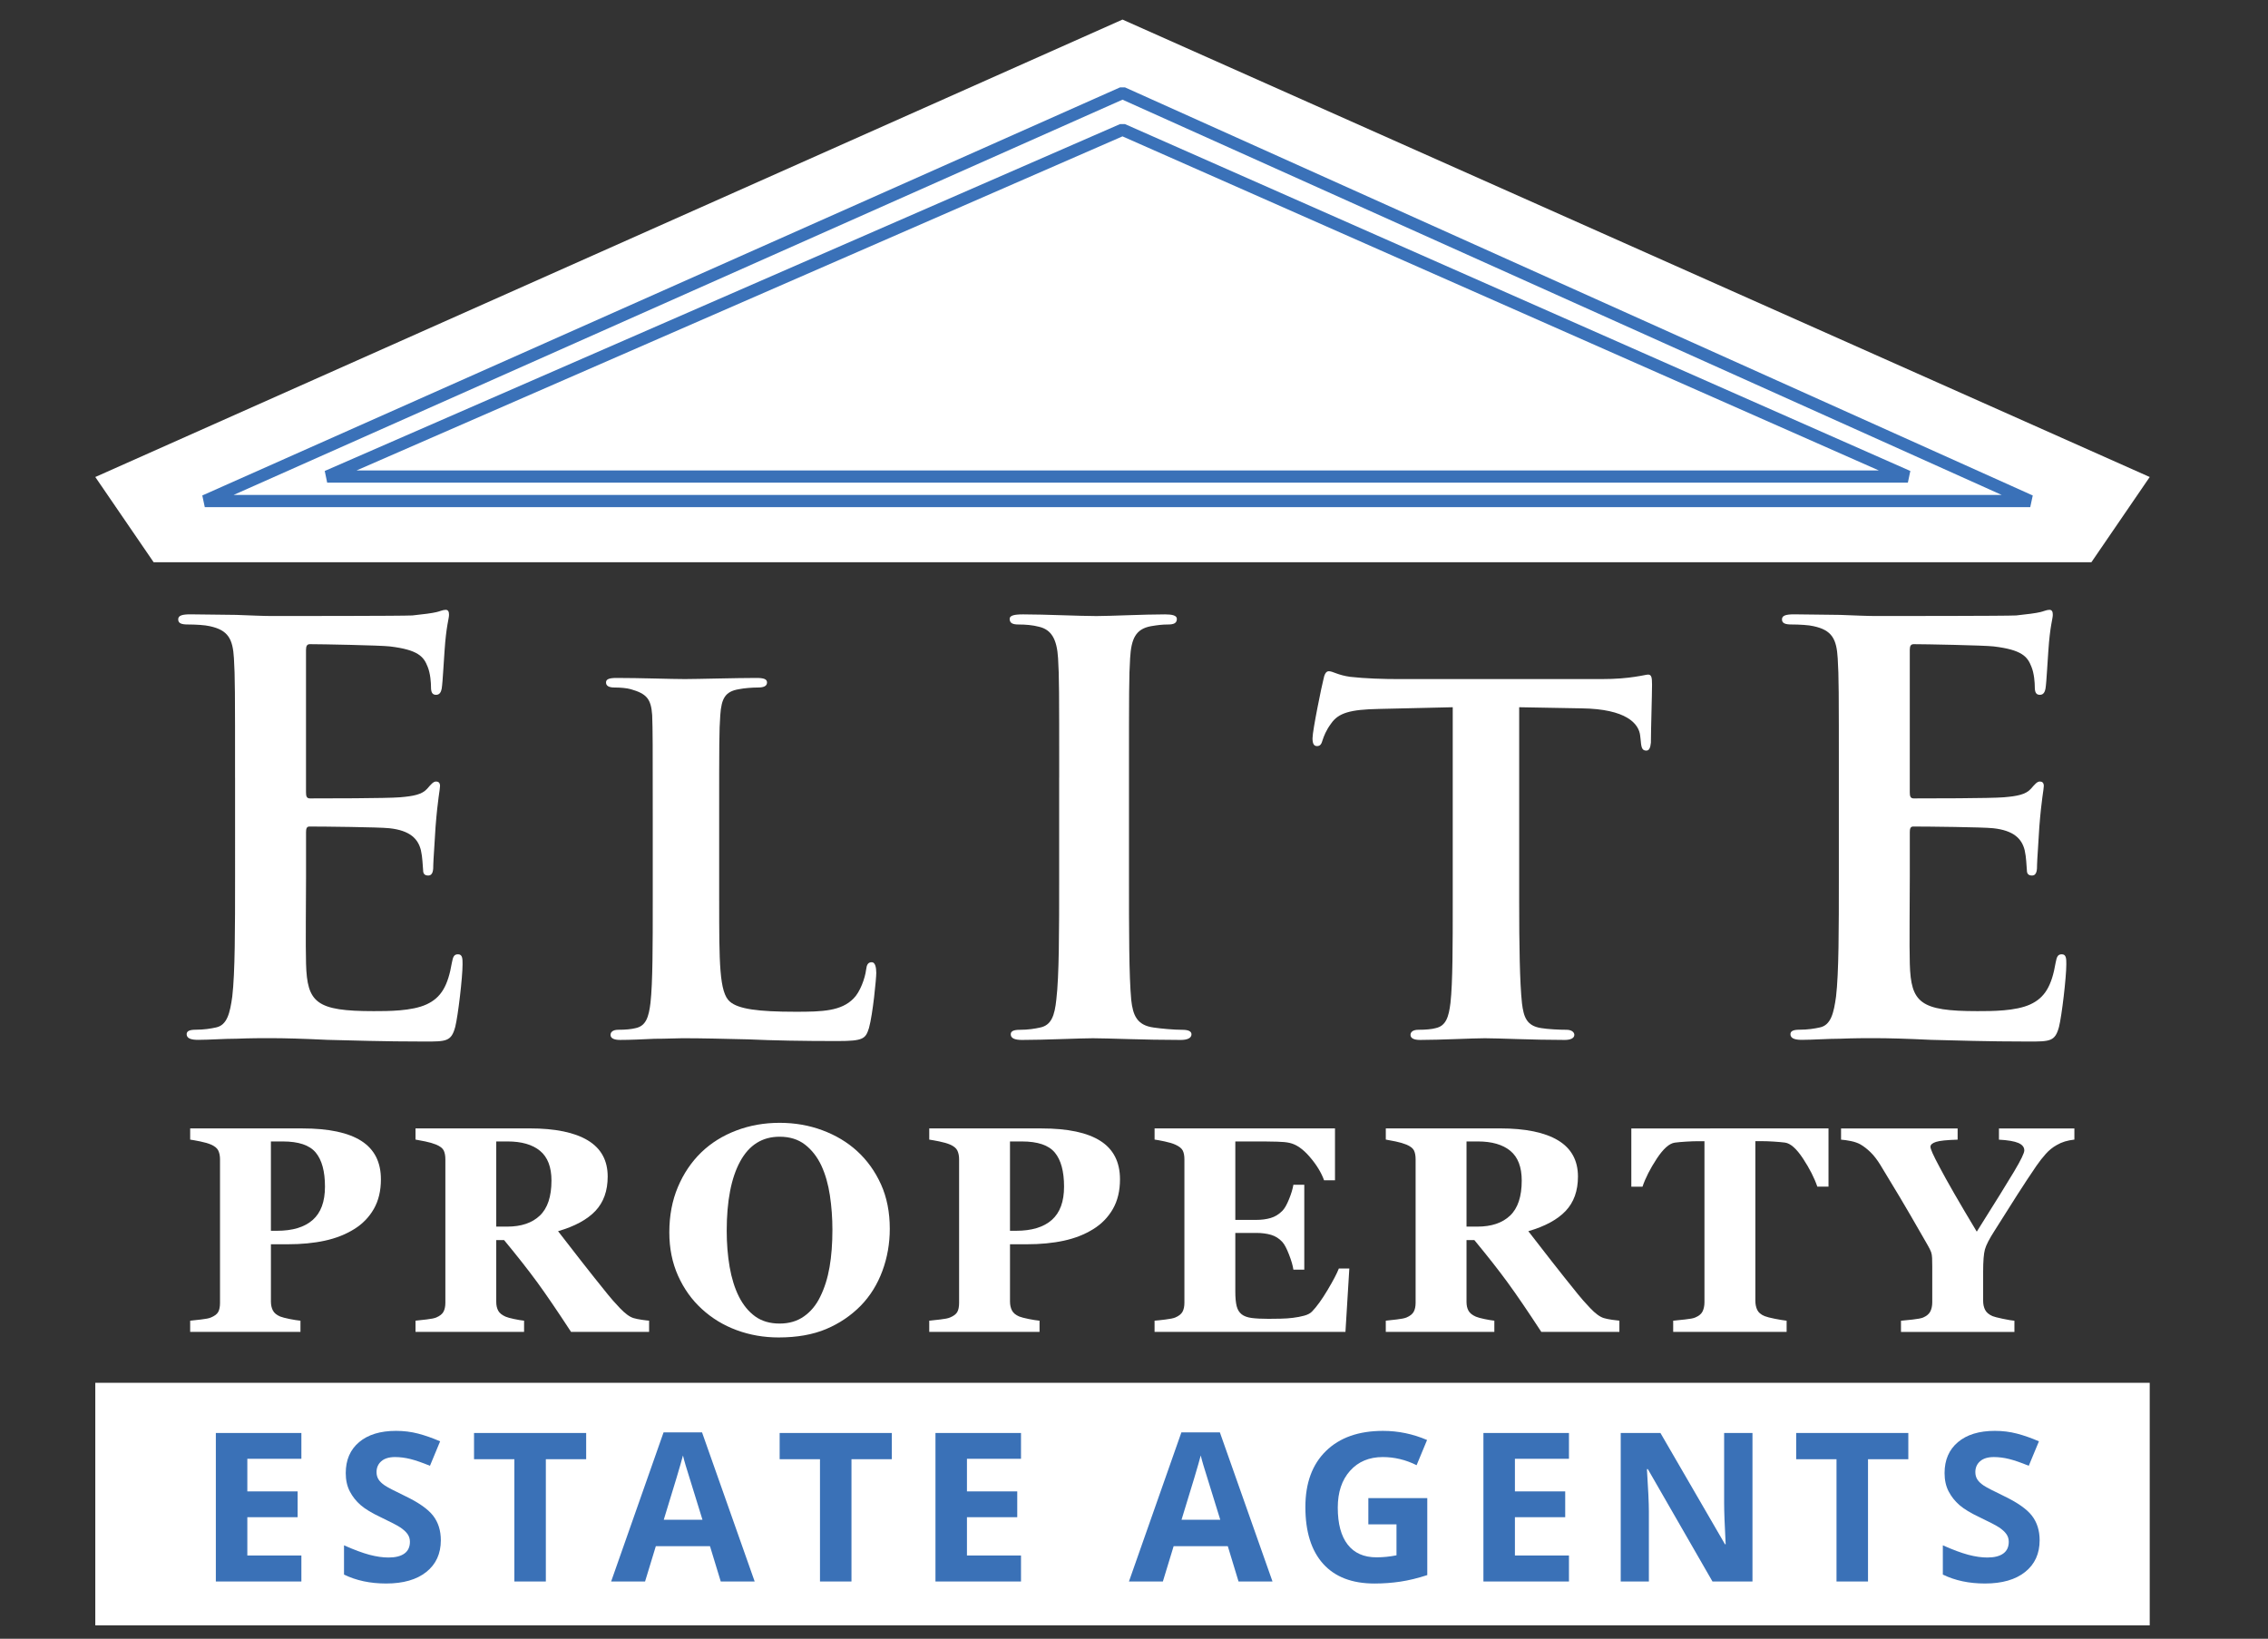 <?xml version="1.0" encoding="utf-8"?>
<!-- Generator: Adobe Illustrator 16.0.0, SVG Export Plug-In . SVG Version: 6.00 Build 0)  -->
<!DOCTYPE svg PUBLIC "-//W3C//DTD SVG 1.1//EN" "http://www.w3.org/Graphics/SVG/1.1/DTD/svg11.dtd">
<svg version="1.1" id="Layer_1" xmlns="http://www.w3.org/2000/svg" xmlns:xlink="http://www.w3.org/1999/xlink" x="0px" y="0px"
	 width="119px" height="86px" viewBox="0 0 119 86" enable-background="new 0 0 119 86" xml:space="preserve">
<rect x="0" y="0" width="119" height="86" fill="#333333" stroke="none"/>
<g>
	<polygon fill="#FFFFFF" points="58.897,1.027 5,25.033 8.061,29.505 58.897,29.505 109.734,29.505 112.794,25.033 	"/>
	
		<polygon fill="#FFFFFF" stroke="#3A71B8" stroke-width="0.642" stroke-linecap="square" stroke-linejoin="bevel" stroke-miterlimit="10" points="
		10.745,26.295 106.525,26.295 58.897,4.879 	"/>
	
		<polygon fill="#FFFFFF" stroke="#3A71B8" stroke-width="0.642" stroke-linecap="square" stroke-linejoin="bevel" stroke-miterlimit="10" points="
		17.167,25.01 100.104,25.01 58.897,6.806 	"/>
</g>
<rect x="5" y="72.568" fill="#FFFFFF" width="107.794" height="12.729"/>
<g>
	<g>
		<path fill="#FFFFFF" d="M12.333,40.808c0-4.49,0-5.317-0.059-6.263c-0.059-1.004-0.295-1.477-1.27-1.684
			c-0.236-0.059-0.739-0.089-1.152-0.089c-0.325,0-0.502-0.059-0.502-0.266s0.207-0.266,0.649-0.266
			c0.798,0,1.654,0.029,2.393,0.029c0.768,0.029,1.448,0.059,1.861,0.059c0.945,0,6.824,0,7.386-0.03
			c0.561-0.059,1.034-0.118,1.27-0.177c0.148-0.03,0.325-0.118,0.473-0.118s0.177,0.118,0.177,0.266c0,0.207-0.147,0.562-0.236,1.92
			c-0.029,0.296-0.089,1.596-0.147,1.95c-0.03,0.147-0.089,0.325-0.296,0.325c-0.207,0-0.266-0.148-0.266-0.414
			c0-0.207-0.029-0.709-0.177-1.063c-0.207-0.532-0.502-0.886-1.979-1.063c-0.502-0.059-3.604-0.118-4.195-0.118
			c-0.147,0-0.207,0.089-0.207,0.295v7.474c0,0.207,0.03,0.325,0.207,0.325c0.65,0,4.047,0,4.727-0.059
			c0.709-0.059,1.152-0.147,1.418-0.443c0.207-0.236,0.325-0.384,0.473-0.384c0.118,0,0.207,0.059,0.207,0.236
			s-0.118,0.65-0.236,2.156c-0.029,0.591-0.118,1.772-0.118,1.979c0,0.236,0,0.562-0.266,0.562c-0.207,0-0.266-0.118-0.266-0.267
			c-0.03-0.295-0.03-0.679-0.118-1.063c-0.148-0.592-0.561-1.034-1.654-1.152c-0.561-0.06-3.486-0.089-4.195-0.089
			c-0.147,0-0.177,0.118-0.177,0.295v2.333c0,1.005-0.03,3.723,0,4.579c0.059,2.038,0.532,2.481,3.545,2.481
			c0.768,0,2.009,0,2.777-0.354s1.123-0.975,1.329-2.186c0.06-0.325,0.118-0.443,0.325-0.443c0.236,0,0.236,0.236,0.236,0.531
			c0,0.68-0.236,2.688-0.384,3.279c-0.207,0.768-0.473,0.768-1.596,0.768c-2.215,0-3.84-0.059-5.11-0.088
			c-1.271-0.06-2.186-0.089-3.072-0.089c-0.325,0-0.975,0-1.684,0.029c-0.68,0-1.448,0.06-2.039,0.06
			c-0.384,0-0.591-0.089-0.591-0.296c0-0.147,0.118-0.236,0.473-0.236c0.443,0,0.797-0.059,1.063-0.118
			c0.591-0.118,0.739-0.768,0.857-1.625c0.147-1.24,0.147-3.574,0.147-6.292V40.808z"/>
		<path fill="#FFFFFF" d="M37.735,47.277c0,3.22,0,4.815,0.562,5.288c0.443,0.384,1.447,0.531,3.456,0.531
			c1.389,0,2.393-0.029,3.043-0.709c0.325-0.325,0.591-1.034,0.649-1.507c0.03-0.236,0.089-0.384,0.296-0.384
			c0.177,0,0.236,0.267,0.236,0.562s-0.178,2.156-0.384,2.895c-0.177,0.562-0.295,0.68-1.654,0.68c-1.861,0-3.368-0.029-4.667-0.088
			c-1.3-0.03-2.393-0.06-3.456-0.06c-0.296,0-0.857,0.029-1.478,0.029c-0.62,0.03-1.27,0.06-1.802,0.06
			c-0.325,0-0.502-0.089-0.502-0.266c0-0.119,0.088-0.267,0.413-0.267c0.384,0,0.68-0.029,0.916-0.089
			c0.532-0.117,0.68-0.59,0.768-1.329c0.118-1.063,0.118-3.042,0.118-5.347v-4.431c0-3.811,0-4.52-0.03-5.317
			c-0.059-0.857-0.295-1.123-1.122-1.359c-0.207-0.059-0.532-0.089-0.857-0.089c-0.295,0-0.443-0.088-0.443-0.266
			s0.177-0.236,0.561-0.236c1.211,0,2.866,0.059,3.575,0.059c0.62,0,2.747-0.059,3.751-0.059c0.384,0,0.561,0.059,0.561,0.236
			s-0.147,0.266-0.473,0.266c-0.295,0-0.709,0.03-1.004,0.089c-0.709,0.118-0.916,0.473-0.975,1.359
			c-0.059,0.797-0.059,1.506-0.059,5.317V47.277z"/>
		<path fill="#FFFFFF" d="M55.575,40.808c0-4.49,0-5.317-0.059-6.263c-0.059-1.004-0.354-1.506-1.004-1.654
			c-0.325-0.088-0.709-0.118-1.063-0.118c-0.295,0-0.473-0.059-0.473-0.295c0-0.178,0.236-0.236,0.709-0.236
			c1.123,0,2.984,0.088,3.84,0.088c0.738,0,2.481-0.088,3.604-0.088c0.384,0,0.62,0.059,0.62,0.236c0,0.236-0.178,0.295-0.473,0.295
			c-0.296,0-0.532,0.03-0.887,0.089c-0.797,0.147-1.034,0.65-1.093,1.684c-0.059,0.945-0.059,1.772-0.059,6.263v5.199
			c0,2.866,0,5.199,0.118,6.47c0.088,0.798,0.295,1.329,1.182,1.447c0.413,0.06,1.063,0.118,1.506,0.118
			c0.325,0,0.473,0.089,0.473,0.236c0,0.207-0.236,0.296-0.561,0.296c-1.95,0-3.812-0.089-4.609-0.089
			c-0.679,0-2.541,0.089-3.722,0.089c-0.384,0-0.591-0.089-0.591-0.296c0-0.147,0.118-0.236,0.473-0.236
			c0.443,0,0.798-0.059,1.063-0.118c0.591-0.118,0.768-0.62,0.856-1.477c0.148-1.241,0.148-3.574,0.148-6.44V40.808z"/>
		<path fill="#FFFFFF" d="M76.222,37.115l-3.87,0.089c-1.506,0.029-2.127,0.207-2.511,0.768c-0.266,0.354-0.384,0.68-0.442,0.857
			c-0.06,0.207-0.119,0.325-0.296,0.325s-0.236-0.147-0.236-0.413c0-0.414,0.502-2.836,0.562-3.043
			c0.059-0.325,0.147-0.473,0.295-0.473c0.207,0,0.473,0.207,1.123,0.295c0.768,0.088,1.742,0.118,2.6,0.118h10.546
			c0.827,0,1.389-0.059,1.772-0.118c0.414-0.059,0.62-0.118,0.709-0.118c0.178,0,0.207,0.148,0.207,0.532
			c0,0.532-0.06,2.393-0.06,3.043c-0.029,0.266-0.089,0.413-0.236,0.413c-0.206,0-0.266-0.118-0.295-0.502l-0.03-0.266
			c-0.059-0.65-0.738-1.418-3.072-1.448l-3.278-0.059v10.162c0,2.305,0.029,4.283,0.147,5.377c0.089,0.709,0.236,1.182,1.004,1.299
			c0.355,0.06,0.945,0.089,1.33,0.089c0.295,0,0.413,0.147,0.413,0.267c0,0.177-0.206,0.266-0.502,0.266
			c-1.714,0-3.456-0.089-4.194-0.089c-0.592,0-2.363,0.089-3.397,0.089c-0.325,0-0.503-0.089-0.503-0.266
			c0-0.119,0.089-0.267,0.414-0.267c0.384,0,0.709-0.029,0.916-0.089c0.531-0.117,0.68-0.59,0.768-1.329
			c0.118-1.063,0.118-3.042,0.118-5.347V37.115z"/>
		<path fill="#FFFFFF" d="M96.483,40.808c0-4.49,0-5.317-0.06-6.263c-0.059-1.004-0.295-1.477-1.27-1.684
			c-0.236-0.059-0.738-0.089-1.152-0.089c-0.325,0-0.502-0.059-0.502-0.266s0.207-0.266,0.649-0.266
			c0.798,0,1.654,0.029,2.394,0.029c0.768,0.029,1.447,0.059,1.86,0.059c0.945,0,6.824,0,7.386-0.03
			c0.561-0.059,1.033-0.118,1.27-0.177c0.148-0.03,0.325-0.118,0.473-0.118c0.148,0,0.178,0.118,0.178,0.266
			c0,0.207-0.147,0.562-0.236,1.92c-0.029,0.296-0.089,1.596-0.147,1.95c-0.03,0.147-0.089,0.325-0.296,0.325
			s-0.266-0.148-0.266-0.414c0-0.207-0.029-0.709-0.178-1.063c-0.206-0.532-0.502-0.886-1.979-1.063
			c-0.502-0.059-3.604-0.118-4.195-0.118c-0.147,0-0.207,0.089-0.207,0.295v7.474c0,0.207,0.03,0.325,0.207,0.325
			c0.65,0,4.047,0,4.727-0.059c0.709-0.059,1.152-0.147,1.418-0.443c0.207-0.236,0.325-0.384,0.473-0.384
			c0.118,0,0.207,0.059,0.207,0.236s-0.118,0.65-0.236,2.156c-0.029,0.591-0.118,1.772-0.118,1.979c0,0.236,0,0.562-0.266,0.562
			c-0.207,0-0.267-0.118-0.267-0.267c-0.029-0.295-0.029-0.679-0.117-1.063c-0.148-0.592-0.562-1.034-1.654-1.152
			c-0.562-0.06-3.486-0.089-4.195-0.089c-0.147,0-0.178,0.118-0.178,0.295v2.333c0,1.005-0.029,3.723,0,4.579
			c0.06,2.038,0.532,2.481,3.545,2.481c0.769,0,2.01,0,2.777-0.354s1.123-0.975,1.329-2.186c0.06-0.325,0.118-0.443,0.325-0.443
			c0.236,0,0.236,0.236,0.236,0.531c0,0.68-0.236,2.688-0.384,3.279c-0.207,0.768-0.473,0.768-1.596,0.768
			c-2.216,0-3.84-0.059-5.11-0.088c-1.271-0.06-2.186-0.089-3.072-0.089c-0.325,0-0.975,0-1.684,0.029
			c-0.68,0-1.447,0.06-2.039,0.06c-0.384,0-0.59-0.089-0.59-0.296c0-0.147,0.117-0.236,0.473-0.236c0.442,0,0.797-0.059,1.063-0.118
			c0.592-0.118,0.739-0.768,0.857-1.625c0.147-1.24,0.147-3.574,0.147-6.292V40.808z"/>
		<path fill="#FFFFFF" d="M19.986,61.89c0,0.602-0.124,1.119-0.372,1.554c-0.249,0.434-0.591,0.786-1.027,1.057
			c-0.452,0.281-0.967,0.484-1.546,0.609c-0.579,0.126-1.23,0.188-1.953,0.188h-0.873V68.3c0,0.181,0.034,0.338,0.102,0.471
			c0.067,0.133,0.197,0.239,0.387,0.32c0.101,0.04,0.264,0.082,0.489,0.128c0.226,0.045,0.417,0.075,0.572,0.09v0.587H9.978v-0.587
			c0.146-0.015,0.339-0.036,0.58-0.064c0.241-0.027,0.409-0.061,0.504-0.102c0.196-0.08,0.325-0.178,0.388-0.293
			s0.094-0.275,0.094-0.481v-7.532c0-0.176-0.03-0.327-0.09-0.455s-0.191-0.234-0.392-0.32c-0.14-0.06-0.327-0.114-0.561-0.162
			c-0.233-0.047-0.407-0.078-0.523-0.094v-0.587h5.892c1.379,0,2.41,0.22,3.093,0.658C19.645,60.315,19.986,60.986,19.986,61.89z
			 M17.051,62.273c0-0.803-0.162-1.398-0.485-1.788c-0.323-0.389-0.899-0.583-1.727-0.583h-0.625v4.688h0.316
			c0.823,0,1.448-0.189,1.877-0.568C16.837,63.644,17.051,63.061,17.051,62.273z"/>
		<path fill="#FFFFFF" d="M34.059,69.896h-4.097c-0.707-1.084-1.295-1.946-1.763-2.589c-0.469-0.642-1.052-1.384-1.749-2.227h-0.412
			v3.243c0,0.181,0.034,0.333,0.102,0.459c0.067,0.125,0.197,0.23,0.387,0.315c0.095,0.04,0.245,0.082,0.448,0.124
			c0.203,0.043,0.377,0.072,0.523,0.087v0.587h-5.696v-0.587c0.146-0.015,0.337-0.036,0.576-0.064
			c0.238-0.027,0.408-0.061,0.508-0.102c0.191-0.08,0.319-0.182,0.384-0.305c0.065-0.122,0.098-0.279,0.098-0.47v-7.532
			c0-0.181-0.028-0.331-0.083-0.452c-0.055-0.12-0.188-0.226-0.399-0.315c-0.16-0.065-0.35-0.12-0.568-0.166
			c-0.218-0.045-0.39-0.077-0.516-0.098v-0.587h5.99c1.339,0,2.356,0.21,3.051,0.629s1.042,1.052,1.042,1.899
			c0,0.748-0.215,1.349-0.644,1.803s-1.083,0.809-1.96,1.064c0.341,0.441,0.738,0.953,1.192,1.535s0.927,1.176,1.418,1.783
			c0.155,0.195,0.367,0.436,0.636,0.719s0.505,0.458,0.711,0.522c0.115,0.035,0.262,0.065,0.44,0.091s0.305,0.04,0.38,0.045V69.896z
			 M28.935,61.957c0-0.712-0.2-1.232-0.599-1.562c-0.398-0.328-0.967-0.493-1.704-0.493h-0.594v4.47h0.572
			c0.737,0,1.309-0.192,1.715-0.579C28.731,63.406,28.935,62.795,28.935,61.957z"/>
		<path fill="#FFFFFF" d="M44.971,60.407c0.526,0.481,0.944,1.063,1.253,1.745c0.308,0.683,0.462,1.46,0.462,2.333
			c0,0.777-0.13,1.518-0.391,2.22s-0.637,1.307-1.129,1.813c-0.517,0.526-1.124,0.937-1.821,1.23
			c-0.697,0.293-1.527,0.44-2.491,0.44c-0.778,0-1.512-0.128-2.205-0.384s-1.302-0.628-1.829-1.114
			c-0.522-0.477-0.936-1.056-1.242-1.738c-0.306-0.682-0.459-1.442-0.459-2.279c0-0.873,0.149-1.665,0.448-2.375
			c0.298-0.709,0.708-1.317,1.23-1.824c0.517-0.497,1.13-0.879,1.84-1.147c0.709-0.269,1.466-0.402,2.269-0.402
			c0.797,0,1.546,0.13,2.246,0.391S44.459,59.94,44.971,60.407z M43.037,68.05c0.226-0.457,0.389-0.975,0.489-1.553
			c0.1-0.577,0.15-1.23,0.15-1.959c0-0.618-0.044-1.22-0.132-1.805c-0.088-0.586-0.237-1.107-0.448-1.564
			c-0.215-0.457-0.501-0.823-0.857-1.1c-0.356-0.276-0.8-0.415-1.332-0.415c-0.908,0-1.598,0.431-2.069,1.293
			c-0.472,0.861-0.708,2.078-0.708,3.651c0,0.668,0.052,1.299,0.154,1.892c0.103,0.593,0.265,1.11,0.485,1.552
			c0.226,0.447,0.512,0.795,0.858,1.044s0.772,0.373,1.279,0.373c0.497,0,0.923-0.125,1.279-0.377
			C42.542,68.831,42.826,68.487,43.037,68.05z"/>
		<path fill="#FFFFFF" d="M58.765,61.89c0,0.602-0.124,1.119-0.372,1.554c-0.249,0.434-0.591,0.786-1.027,1.057
			c-0.452,0.281-0.967,0.484-1.546,0.609c-0.579,0.126-1.23,0.188-1.953,0.188h-0.873V68.3c0,0.181,0.034,0.338,0.102,0.471
			c0.067,0.133,0.197,0.239,0.387,0.32c0.101,0.04,0.264,0.082,0.489,0.128c0.226,0.045,0.417,0.075,0.572,0.09v0.587h-5.787v-0.587
			c0.146-0.015,0.339-0.036,0.58-0.064c0.241-0.027,0.409-0.061,0.504-0.102c0.196-0.08,0.325-0.178,0.388-0.293
			s0.094-0.275,0.094-0.481v-7.532c0-0.176-0.03-0.327-0.09-0.455s-0.191-0.234-0.392-0.32c-0.14-0.06-0.327-0.114-0.561-0.162
			c-0.233-0.047-0.407-0.078-0.523-0.094v-0.587h5.892c1.379,0,2.41,0.22,3.093,0.658C58.424,60.315,58.765,60.986,58.765,61.89z
			 M55.83,62.273c0-0.803-0.162-1.398-0.485-1.788c-0.323-0.389-0.899-0.583-1.727-0.583h-0.625v4.688h0.316
			c0.823,0,1.448-0.189,1.877-0.568C55.616,63.644,55.83,63.061,55.83,62.273z"/>
		<path fill="#FFFFFF" d="M70.045,61.941h-0.572c-0.145-0.404-0.395-0.814-0.752-1.229c-0.355-0.414-0.709-0.659-1.061-0.734
			c-0.15-0.035-0.359-0.056-0.629-0.063c-0.268-0.008-0.49-0.012-0.666-0.012h-1.549v4.116h1.098c0.275,0,0.527-0.032,0.752-0.098
			c0.227-0.065,0.432-0.19,0.617-0.376c0.115-0.115,0.232-0.318,0.35-0.609c0.119-0.291,0.195-0.545,0.23-0.761h0.572v4.455h-0.572
			c-0.029-0.211-0.107-0.476-0.23-0.794s-0.238-0.538-0.35-0.658c-0.164-0.181-0.361-0.305-0.586-0.373
			c-0.227-0.067-0.486-0.102-0.783-0.102h-1.098v3.078c0,0.321,0.023,0.575,0.071,0.764c0.047,0.188,0.136,0.332,0.267,0.433
			c0.125,0.096,0.297,0.158,0.516,0.188c0.219,0.029,0.516,0.045,0.891,0.045c0.176,0,0.387-0.003,0.633-0.008
			s0.461-0.02,0.646-0.045c0.211-0.025,0.408-0.063,0.592-0.113c0.184-0.05,0.32-0.123,0.41-0.218
			c0.24-0.246,0.512-0.621,0.813-1.125s0.498-0.882,0.594-1.133h0.549l-0.203,3.326H60.579v-0.587
			c0.141-0.01,0.331-0.03,0.572-0.061c0.241-0.029,0.411-0.064,0.512-0.105c0.19-0.08,0.318-0.182,0.384-0.305
			c0.065-0.122,0.098-0.279,0.098-0.47v-7.532c0-0.181-0.027-0.33-0.083-0.448c-0.055-0.117-0.188-0.225-0.398-0.319
			c-0.131-0.061-0.313-0.115-0.55-0.166c-0.235-0.05-0.413-0.082-0.534-0.098v-0.587h9.466V61.941z"/>
		<path fill="#FFFFFF" d="M84.969,69.896h-4.098c-0.707-1.084-1.295-1.946-1.764-2.589c-0.469-0.642-1.051-1.384-1.748-2.227h-0.412
			v3.243c0,0.181,0.033,0.333,0.102,0.459c0.067,0.125,0.196,0.23,0.388,0.315c0.095,0.04,0.244,0.082,0.447,0.124
			c0.203,0.043,0.378,0.072,0.523,0.087v0.587h-5.696v-0.587c0.146-0.015,0.337-0.036,0.575-0.064
			c0.238-0.027,0.407-0.061,0.508-0.102c0.19-0.08,0.318-0.182,0.384-0.305c0.065-0.122,0.098-0.279,0.098-0.47v-7.532
			c0-0.181-0.027-0.331-0.082-0.452c-0.056-0.12-0.188-0.226-0.399-0.315c-0.16-0.065-0.35-0.12-0.568-0.166
			c-0.218-0.045-0.39-0.077-0.515-0.098v-0.587H78.7c1.34,0,2.356,0.21,3.052,0.629c0.694,0.419,1.042,1.052,1.042,1.899
			c0,0.748-0.215,1.349-0.644,1.803s-1.082,0.809-1.96,1.064c0.341,0.441,0.738,0.953,1.192,1.535s0.927,1.176,1.419,1.783
			c0.155,0.195,0.367,0.436,0.636,0.719c0.268,0.283,0.505,0.458,0.711,0.522c0.115,0.035,0.262,0.065,0.44,0.091
			c0.178,0.025,0.305,0.04,0.38,0.045V69.896z M79.844,61.957c0-0.712-0.199-1.232-0.598-1.562
			c-0.399-0.328-0.967-0.493-1.705-0.493h-0.594v4.47h0.571c0.737,0,1.31-0.192,1.716-0.579S79.844,62.795,79.844,61.957z"/>
		<path fill="#FFFFFF" d="M95.94,62.273h-0.587c-0.155-0.457-0.404-0.946-0.747-1.468s-0.659-0.803-0.949-0.843
			c-0.16-0.02-0.358-0.038-0.594-0.053s-0.438-0.022-0.607-0.022h-0.354v8.375c0,0.181,0.033,0.34,0.098,0.478
			c0.065,0.139,0.193,0.247,0.384,0.327c0.116,0.046,0.295,0.092,0.538,0.14s0.45,0.082,0.621,0.102v0.587h-5.952v-0.587
			c0.146-0.015,0.35-0.036,0.613-0.064c0.264-0.027,0.442-0.061,0.538-0.102c0.195-0.08,0.326-0.188,0.392-0.323
			c0.064-0.136,0.098-0.296,0.098-0.481v-8.45h-0.353c-0.171,0-0.373,0.008-0.608,0.022s-0.433,0.033-0.593,0.053
			c-0.291,0.04-0.607,0.321-0.95,0.843s-0.592,1.011-0.747,1.468h-0.587v-3.056H95.94V62.273z"/>
		<path fill="#FFFFFF" d="M108.84,59.805c-0.181,0.021-0.346,0.053-0.496,0.098c-0.15,0.046-0.293,0.108-0.429,0.188
			c-0.215,0.12-0.406,0.274-0.574,0.463c-0.168,0.188-0.332,0.397-0.492,0.628c-0.326,0.477-0.668,0.995-1.025,1.554
			c-0.358,0.56-0.748,1.176-1.169,1.848c-0.275,0.427-0.444,0.754-0.507,0.982c-0.063,0.228-0.094,0.623-0.094,1.185v1.513
			c0,0.181,0.034,0.339,0.102,0.474c0.067,0.136,0.197,0.246,0.388,0.331c0.085,0.035,0.266,0.082,0.542,0.14
			c0.275,0.058,0.479,0.092,0.609,0.102v0.587h-5.952v-0.587c0.141-0.01,0.342-0.03,0.605-0.061
			c0.264-0.029,0.448-0.064,0.553-0.105c0.186-0.08,0.313-0.187,0.381-0.319c0.067-0.133,0.102-0.295,0.102-0.485v-1.881
			c0-0.166-0.003-0.312-0.008-0.437c-0.005-0.126-0.022-0.23-0.053-0.316c-0.035-0.095-0.096-0.217-0.181-0.365
			c-0.085-0.147-0.195-0.34-0.331-0.575c-0.387-0.678-0.76-1.319-1.121-1.927c-0.361-0.606-0.705-1.176-1.031-1.708
			c-0.17-0.275-0.342-0.497-0.516-0.666c-0.173-0.168-0.35-0.305-0.53-0.41c-0.136-0.075-0.3-0.133-0.493-0.173
			c-0.192-0.04-0.367-0.064-0.522-0.075v-0.587h6.117v0.587c-0.56,0.016-0.938,0.054-1.133,0.117
			c-0.195,0.063-0.293,0.148-0.293,0.259c0,0.056,0.037,0.166,0.109,0.331c0.073,0.166,0.202,0.422,0.388,0.768
			c0.17,0.326,0.42,0.774,0.748,1.346s0.724,1.24,1.185,2.007c0.951-1.509,1.605-2.563,1.961-3.161s0.533-0.966,0.533-1.102
			c0-0.171-0.104-0.301-0.313-0.392c-0.209-0.09-0.549-0.147-1.017-0.173v-0.587h3.958V59.805z"/>
		<path fill="#3A71B7" d="M15.813,82.995h-4.488v-7.793h4.488v1.354h-2.836v1.711h2.639v1.354h-2.639v2.01h2.836V82.995z"/>
		<path fill="#3A71B7" d="M23.13,80.831c0,0.704-0.253,1.258-0.76,1.663s-1.21,0.607-2.113,0.607c-0.832,0-1.567-0.156-2.207-0.469
			v-1.535c0.526,0.234,0.971,0.399,1.335,0.496c0.364,0.096,0.697,0.144,0.999,0.144c0.363,0,0.641-0.069,0.834-0.208
			c0.193-0.139,0.29-0.345,0.29-0.618c0-0.152-0.042-0.289-0.127-0.408c-0.085-0.118-0.211-0.233-0.376-0.344
			c-0.165-0.109-0.502-0.285-1.01-0.527c-0.476-0.224-0.833-0.438-1.071-0.645c-0.238-0.206-0.428-0.446-0.57-0.72
			s-0.213-0.594-0.213-0.96c0-0.688,0.233-1.23,0.701-1.625s1.113-0.592,1.938-0.592c0.405,0,0.792,0.048,1.159,0.144
			s0.752,0.231,1.154,0.405l-0.533,1.284c-0.416-0.17-0.76-0.289-1.031-0.356c-0.272-0.067-0.54-0.102-0.802-0.102
			c-0.313,0-0.553,0.073-0.72,0.219s-0.25,0.336-0.25,0.57c0,0.146,0.034,0.272,0.102,0.381c0.067,0.108,0.175,0.213,0.322,0.314
			s0.497,0.283,1.047,0.547c0.729,0.348,1.228,0.697,1.498,1.047S23.13,80.323,23.13,80.831z"/>
		<path fill="#3A71B7" d="M28.64,82.995h-1.652v-6.417h-2.116v-1.376h5.884v1.376H28.64V82.995z"/>
		<path fill="#3A71B7" d="M37.817,82.995l-0.565-1.854h-2.841l-0.565,1.854h-1.78l2.75-7.824h2.02l2.761,7.824H37.817z
			 M36.858,79.755c-0.522-1.681-0.816-2.632-0.882-2.852c-0.066-0.221-0.113-0.395-0.141-0.522
			c-0.118,0.455-0.453,1.579-1.008,3.374H36.858z"/>
		<path fill="#3A71B7" d="M44.676,82.995h-1.652v-6.417h-2.116v-1.376h5.884v1.376h-2.116V82.995z"/>
		<path fill="#3A71B7" d="M53.571,82.995h-4.488v-7.793h4.488v1.354h-2.836v1.711h2.639v1.354h-2.639v2.01h2.836V82.995z"/>
		<path fill="#3A71B7" d="M64.985,82.995l-0.564-1.854H61.58l-0.565,1.854h-1.78l2.751-7.824h2.02l2.761,7.824H64.985z
			 M64.026,79.755c-0.522-1.681-0.816-2.632-0.882-2.852c-0.066-0.221-0.113-0.395-0.142-0.522
			c-0.117,0.455-0.453,1.579-1.008,3.374H64.026z"/>
		<path fill="#3A71B7" d="M71.796,78.619h3.092v4.04c-0.501,0.164-0.973,0.278-1.415,0.344s-0.895,0.099-1.356,0.099
			c-1.177,0-2.074-0.346-2.694-1.036c-0.62-0.691-0.931-1.684-0.931-2.978c0-1.258,0.36-2.238,1.08-2.941
			c0.72-0.704,1.717-1.056,2.992-1.056c0.8,0,1.571,0.16,2.313,0.479l-0.549,1.322c-0.568-0.284-1.16-0.427-1.775-0.427
			c-0.714,0-1.286,0.24-1.716,0.72s-0.645,1.124-0.645,1.935c0,0.846,0.173,1.491,0.52,1.938c0.346,0.446,0.85,0.669,1.511,0.669
			c0.345,0,0.694-0.035,1.05-0.106v-1.626h-1.477V78.619z"/>
		<path fill="#3A71B7" d="M82.322,82.995h-4.488v-7.793h4.488v1.354h-2.836v1.711h2.639v1.354h-2.639v2.01h2.836V82.995z"/>
		<path fill="#3A71B7" d="M91.952,82.995h-2.1l-3.39-5.895h-0.049c0.067,1.041,0.102,1.783,0.102,2.228v3.667h-1.477v-7.793h2.084
			l3.385,5.837h0.037c-0.053-1.013-0.08-1.729-0.08-2.148v-3.688h1.487V82.995z"/>
		<path fill="#3A71B7" d="M98.012,82.995h-1.652v-6.417h-2.116v-1.376h5.884v1.376h-2.115V82.995z"/>
		<path fill="#3A71B7" d="M107.018,80.831c0,0.704-0.253,1.258-0.759,1.663c-0.507,0.405-1.211,0.607-2.113,0.607
			c-0.832,0-1.567-0.156-2.207-0.469v-1.535c0.526,0.234,0.971,0.399,1.335,0.496c0.364,0.096,0.697,0.144,1,0.144
			c0.362,0,0.64-0.069,0.834-0.208c0.193-0.139,0.29-0.345,0.29-0.618c0-0.152-0.042-0.289-0.128-0.408
			c-0.085-0.118-0.21-0.233-0.376-0.344c-0.165-0.109-0.502-0.285-1.01-0.527c-0.476-0.224-0.833-0.438-1.071-0.645
			s-0.428-0.446-0.57-0.72c-0.142-0.273-0.213-0.594-0.213-0.96c0-0.688,0.233-1.23,0.701-1.625
			c0.467-0.395,1.112-0.592,1.938-0.592c0.404,0,0.791,0.048,1.159,0.144c0.367,0.096,0.752,0.231,1.153,0.405l-0.533,1.284
			c-0.415-0.17-0.759-0.289-1.031-0.356c-0.271-0.067-0.539-0.102-0.802-0.102c-0.313,0-0.553,0.073-0.72,0.219
			s-0.25,0.336-0.25,0.57c0,0.146,0.033,0.272,0.101,0.381s0.175,0.213,0.322,0.314s0.497,0.283,1.048,0.547
			c0.729,0.348,1.228,0.697,1.498,1.047C106.883,79.894,107.018,80.323,107.018,80.831z"/>
	</g>
</g>
</svg>
